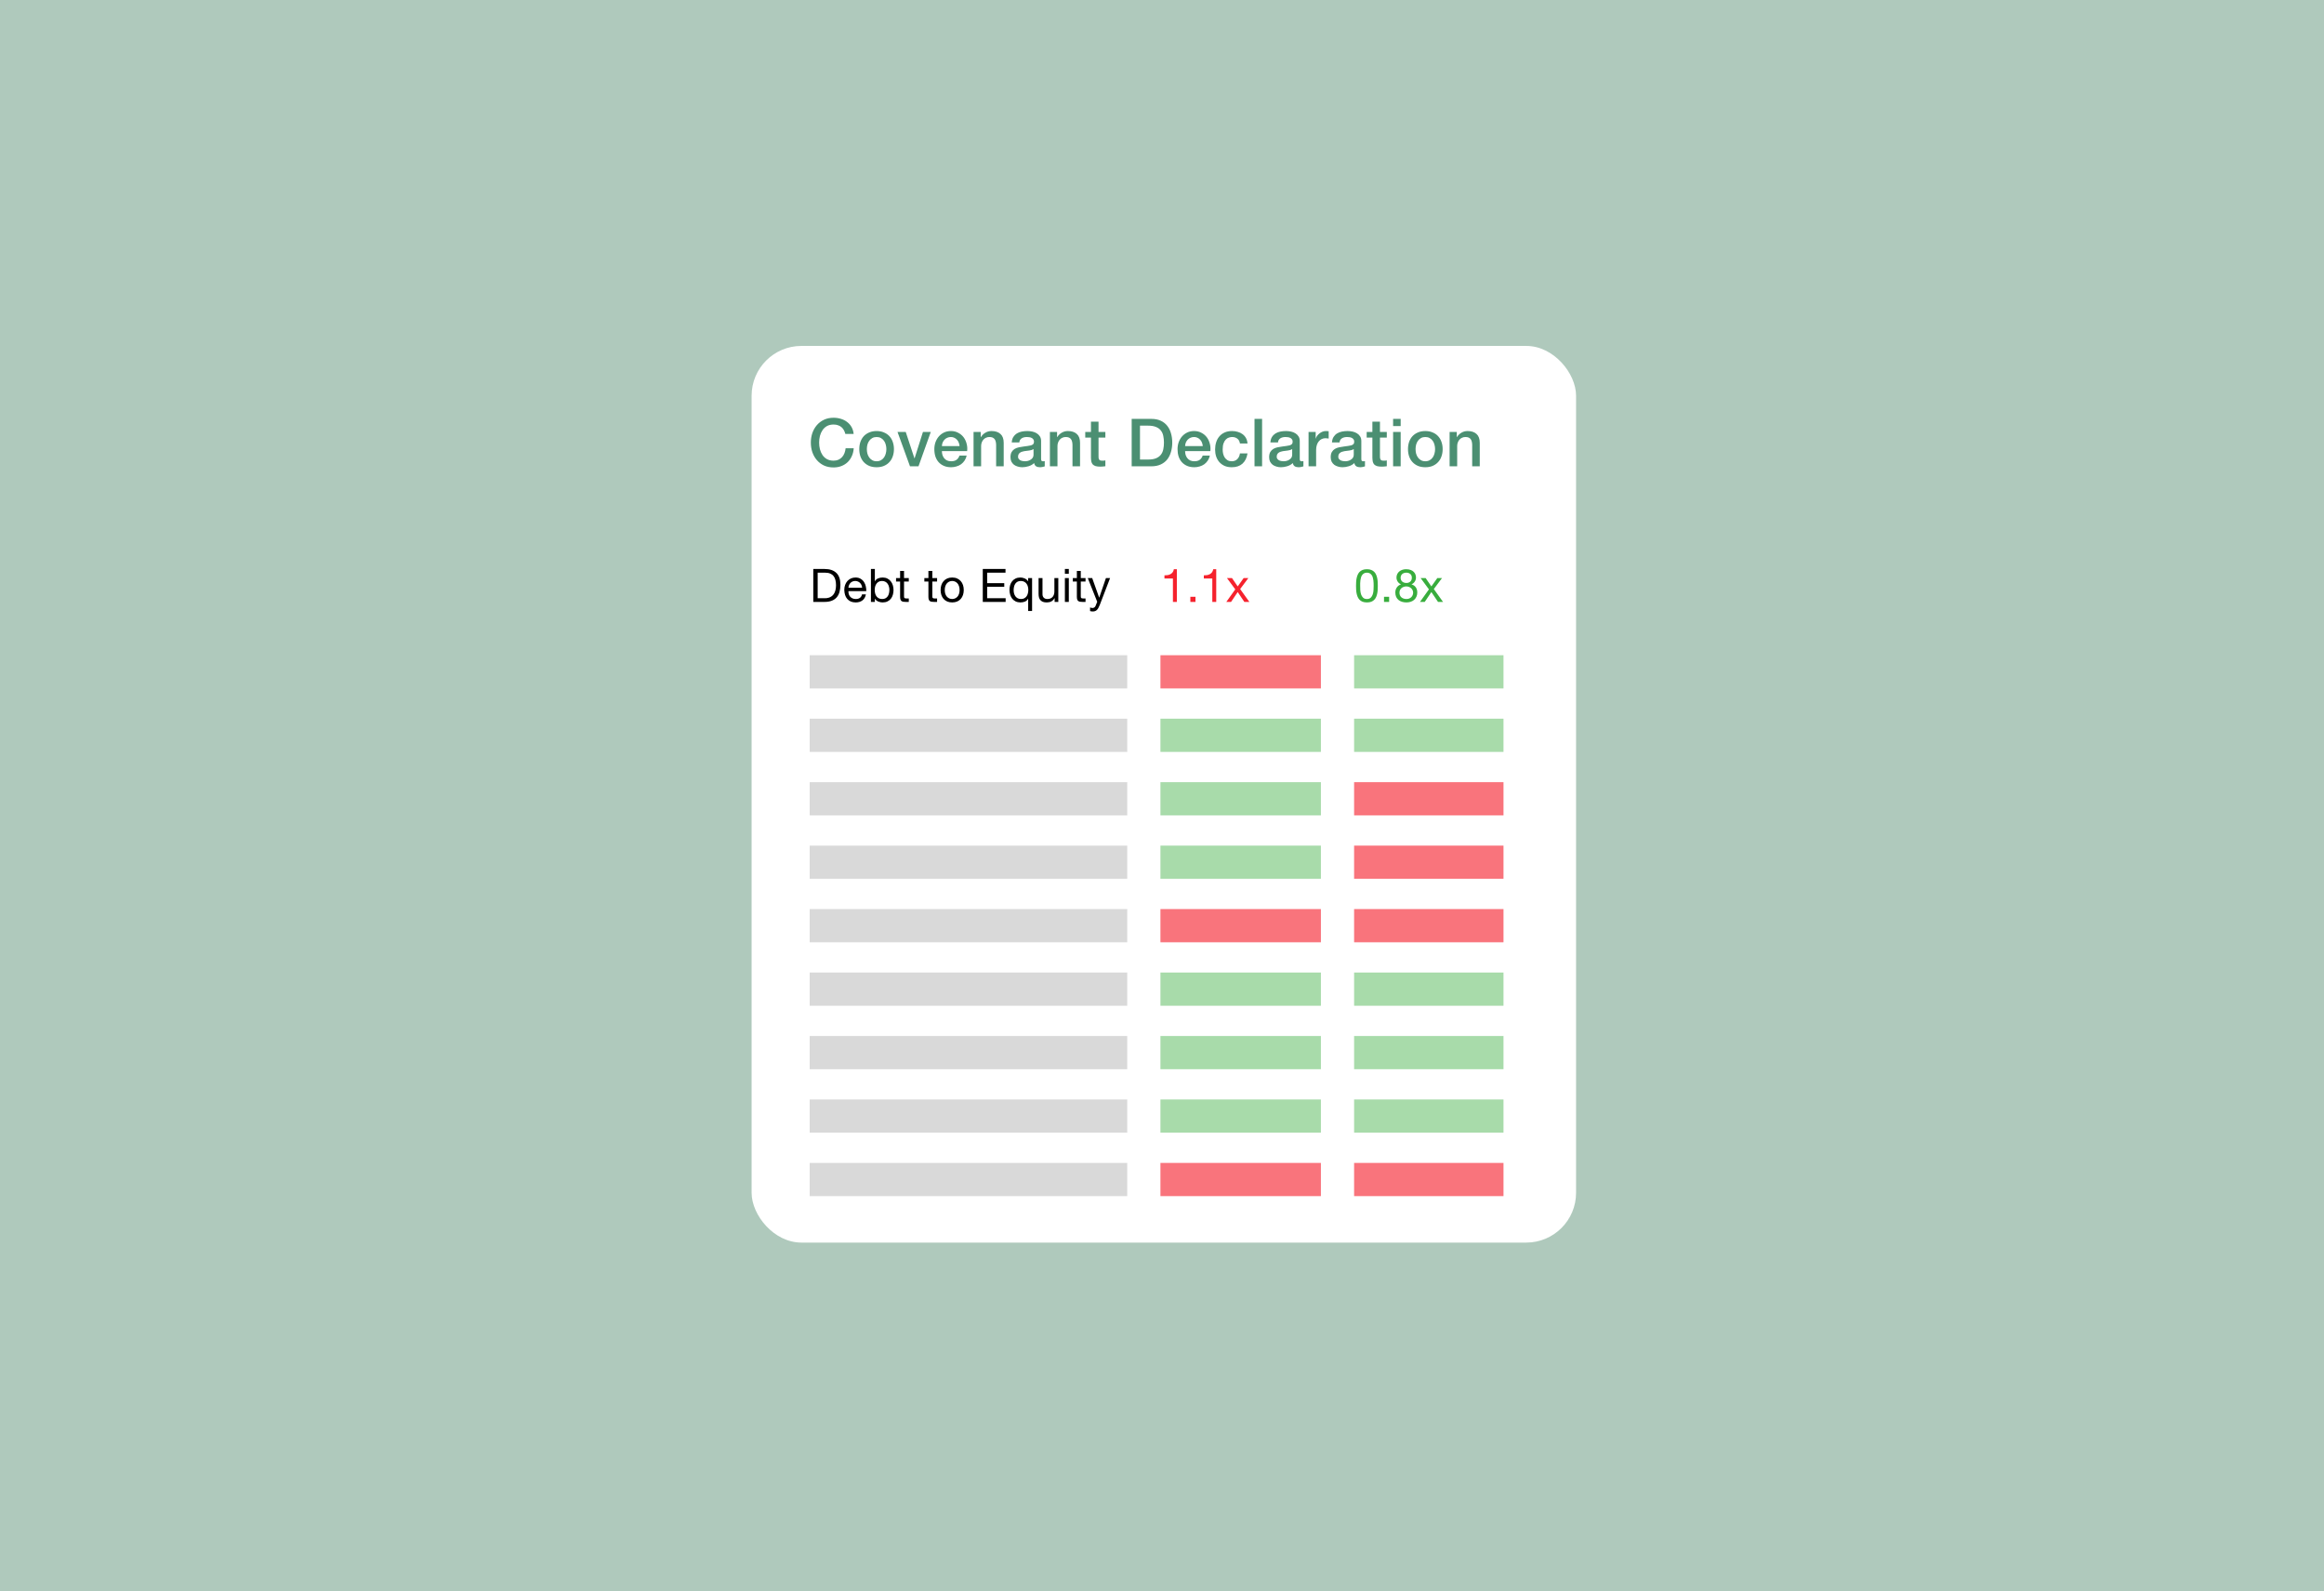 <svg width="504" height="345" viewBox="0 0 504 345" fill="none" xmlns="http://www.w3.org/2000/svg">
<g clip-path="url(#clip0_1_22188)">
<rect width="504" height="345" fill="#AFC9BC"/>
<g filter="url(#filter0_d_1_22188)">
<rect x="162.999" y="74.999" width="178.8" height="194.4" rx="10.8" fill="white"/>
<path d="M177.325 129.698H178.905C179.012 129.698 179.145 129.691 179.305 129.678C179.465 129.658 179.635 129.618 179.815 129.558C179.995 129.491 180.172 129.398 180.345 129.278C180.525 129.158 180.685 128.994 180.825 128.788C180.965 128.581 181.079 128.324 181.165 128.018C181.259 127.704 181.305 127.328 181.305 126.888C181.305 126.461 181.262 126.081 181.175 125.748C181.095 125.408 180.959 125.121 180.765 124.888C180.579 124.648 180.335 124.468 180.035 124.348C179.735 124.221 179.365 124.158 178.925 124.158H177.325V129.698ZM176.375 123.358H178.825C179.925 123.358 180.772 123.638 181.365 124.198C181.959 124.758 182.255 125.611 182.255 126.758C182.255 127.358 182.189 127.891 182.055 128.358C181.922 128.818 181.715 129.208 181.435 129.528C181.155 129.841 180.799 130.081 180.365 130.248C179.932 130.414 179.419 130.498 178.825 130.498H176.375V123.358ZM186.966 127.418C186.953 127.218 186.906 127.028 186.826 126.848C186.753 126.668 186.65 126.514 186.516 126.388C186.39 126.254 186.236 126.151 186.056 126.078C185.883 125.998 185.69 125.958 185.476 125.958C185.256 125.958 185.056 125.998 184.876 126.078C184.703 126.151 184.553 126.254 184.426 126.388C184.3 126.521 184.2 126.678 184.126 126.858C184.053 127.031 184.01 127.218 183.996 127.418H186.966ZM187.786 128.858C187.673 129.438 187.423 129.874 187.036 130.168C186.65 130.461 186.163 130.608 185.576 130.608C185.163 130.608 184.803 130.541 184.496 130.408C184.196 130.274 183.943 130.088 183.736 129.848C183.53 129.608 183.373 129.321 183.266 128.988C183.166 128.654 183.11 128.291 183.096 127.898C183.096 127.504 183.156 127.144 183.276 126.818C183.396 126.491 183.563 126.208 183.776 125.968C183.996 125.728 184.253 125.541 184.546 125.408C184.846 125.274 185.173 125.208 185.526 125.208C185.986 125.208 186.366 125.304 186.666 125.498C186.973 125.684 187.216 125.924 187.396 126.218C187.583 126.511 187.71 126.831 187.776 127.178C187.85 127.524 187.88 127.854 187.866 128.168H183.996C183.99 128.394 184.016 128.611 184.076 128.818C184.136 129.018 184.233 129.198 184.366 129.358C184.5 129.511 184.67 129.634 184.876 129.728C185.083 129.821 185.326 129.868 185.606 129.868C185.966 129.868 186.26 129.784 186.486 129.618C186.72 129.451 186.873 129.198 186.946 128.858H187.786ZM188.877 123.358H189.727V126.028H189.747C189.887 125.741 190.107 125.534 190.407 125.408C190.707 125.274 191.037 125.208 191.397 125.208C191.797 125.208 192.144 125.281 192.437 125.428C192.737 125.574 192.984 125.774 193.177 126.028C193.377 126.274 193.527 126.561 193.627 126.888C193.727 127.214 193.777 127.561 193.777 127.928C193.777 128.294 193.727 128.641 193.627 128.968C193.534 129.294 193.387 129.581 193.187 129.828C192.994 130.068 192.747 130.258 192.447 130.398C192.154 130.538 191.811 130.608 191.417 130.608C191.291 130.608 191.147 130.594 190.987 130.568C190.834 130.541 190.681 130.498 190.527 130.438C190.374 130.378 190.227 130.298 190.087 130.198C189.954 130.091 189.841 129.961 189.747 129.808H189.727V130.498H188.877V123.358ZM192.877 127.868C192.877 127.628 192.844 127.394 192.777 127.168C192.717 126.934 192.621 126.728 192.487 126.548C192.361 126.368 192.194 126.224 191.987 126.118C191.787 126.011 191.551 125.958 191.277 125.958C190.991 125.958 190.747 126.014 190.547 126.128C190.347 126.241 190.184 126.391 190.057 126.578C189.931 126.758 189.837 126.964 189.777 127.198C189.724 127.431 189.697 127.668 189.697 127.908C189.697 128.161 189.727 128.408 189.787 128.648C189.847 128.881 189.941 129.088 190.067 129.268C190.201 129.448 190.371 129.594 190.577 129.708C190.784 129.814 191.034 129.868 191.327 129.868C191.621 129.868 191.864 129.811 192.057 129.698C192.257 129.584 192.417 129.434 192.537 129.248C192.657 129.061 192.744 128.848 192.797 128.608C192.851 128.368 192.877 128.121 192.877 127.868ZM196.055 125.328H197.085V126.078H196.055V129.288C196.055 129.388 196.062 129.468 196.075 129.528C196.095 129.588 196.128 129.634 196.175 129.668C196.222 129.701 196.285 129.724 196.365 129.738C196.452 129.744 196.562 129.748 196.695 129.748H197.085V130.498H196.435C196.215 130.498 196.025 130.484 195.865 130.458C195.712 130.424 195.585 130.368 195.485 130.288C195.392 130.208 195.322 130.094 195.275 129.948C195.228 129.801 195.205 129.608 195.205 129.368V126.078H194.325V125.328H195.205V123.778H196.055V125.328ZM202.193 125.328H203.223V126.078H202.193V129.288C202.193 129.388 202.199 129.468 202.213 129.528C202.233 129.588 202.266 129.634 202.313 129.668C202.359 129.701 202.423 129.724 202.503 129.738C202.589 129.744 202.699 129.748 202.833 129.748H203.223V130.498H202.573C202.353 130.498 202.163 130.484 202.003 130.458C201.849 130.424 201.723 130.368 201.623 130.288C201.529 130.208 201.459 130.094 201.413 129.948C201.366 129.801 201.343 129.608 201.343 129.368V126.078H200.463V125.328H201.343V123.778H202.193V125.328ZM204.887 127.918C204.887 128.231 204.927 128.511 205.007 128.758C205.094 128.998 205.21 129.201 205.357 129.368C205.504 129.528 205.674 129.651 205.867 129.738C206.067 129.824 206.277 129.868 206.497 129.868C206.717 129.868 206.924 129.824 207.117 129.738C207.317 129.651 207.49 129.528 207.637 129.368C207.784 129.201 207.897 128.998 207.977 128.758C208.064 128.511 208.107 128.231 208.107 127.918C208.107 127.604 208.064 127.328 207.977 127.088C207.897 126.841 207.784 126.634 207.637 126.468C207.49 126.301 207.317 126.174 207.117 126.088C206.924 126.001 206.717 125.958 206.497 125.958C206.277 125.958 206.067 126.001 205.867 126.088C205.674 126.174 205.504 126.301 205.357 126.468C205.21 126.634 205.094 126.841 205.007 127.088C204.927 127.328 204.887 127.604 204.887 127.918ZM203.987 127.918C203.987 127.538 204.04 127.184 204.147 126.858C204.254 126.524 204.414 126.238 204.627 125.998C204.84 125.751 205.104 125.558 205.417 125.418C205.73 125.278 206.09 125.208 206.497 125.208C206.91 125.208 207.27 125.278 207.577 125.418C207.89 125.558 208.154 125.751 208.367 125.998C208.58 126.238 208.74 126.524 208.847 126.858C208.954 127.184 209.007 127.538 209.007 127.918C209.007 128.298 208.954 128.651 208.847 128.978C208.74 129.304 208.58 129.591 208.367 129.838C208.154 130.078 207.89 130.268 207.577 130.408C207.27 130.541 206.91 130.608 206.497 130.608C206.09 130.608 205.73 130.541 205.417 130.408C205.104 130.268 204.84 130.078 204.627 129.838C204.414 129.591 204.254 129.304 204.147 128.978C204.04 128.651 203.987 128.298 203.987 127.918ZM213.132 123.358H218.062V124.158H214.082V126.428H217.792V127.228H214.082V129.698H218.092V130.498H213.132V123.358ZM219.826 127.958C219.826 128.198 219.856 128.434 219.916 128.668C219.982 128.894 220.079 129.098 220.206 129.278C220.339 129.458 220.506 129.601 220.706 129.708C220.912 129.814 221.152 129.868 221.426 129.868C221.712 129.868 221.956 129.811 222.156 129.698C222.356 129.584 222.519 129.438 222.646 129.258C222.772 129.071 222.862 128.861 222.916 128.628C222.976 128.394 223.006 128.158 223.006 127.918C223.006 127.664 222.976 127.421 222.916 127.188C222.856 126.948 222.759 126.738 222.626 126.558C222.499 126.378 222.332 126.234 222.126 126.128C221.919 126.014 221.669 125.958 221.376 125.958C221.089 125.958 220.846 126.014 220.646 126.128C220.446 126.241 220.286 126.391 220.166 126.578C220.046 126.764 219.959 126.978 219.906 127.218C219.852 127.458 219.826 127.704 219.826 127.958ZM223.826 132.468H222.976V129.798H222.956C222.816 130.084 222.596 130.291 222.296 130.418C221.996 130.544 221.666 130.608 221.306 130.608C220.906 130.608 220.556 130.534 220.256 130.388C219.962 130.241 219.716 130.044 219.516 129.798C219.322 129.551 219.176 129.264 219.076 128.938C218.976 128.611 218.926 128.264 218.926 127.898C218.926 127.531 218.972 127.184 219.066 126.858C219.166 126.531 219.312 126.248 219.506 126.008C219.706 125.761 219.952 125.568 220.246 125.428C220.546 125.281 220.892 125.208 221.286 125.208C221.419 125.208 221.562 125.221 221.716 125.248C221.869 125.274 222.022 125.321 222.176 125.388C222.329 125.448 222.472 125.531 222.606 125.638C222.746 125.738 222.862 125.864 222.956 126.018H222.976V125.328H223.826V132.468ZM229.513 130.498H228.713V129.678H228.693C228.513 129.998 228.283 130.234 228.003 130.388C227.723 130.534 227.393 130.608 227.013 130.608C226.673 130.608 226.39 130.564 226.163 130.478C225.937 130.384 225.753 130.254 225.613 130.088C225.473 129.921 225.373 129.724 225.313 129.498C225.26 129.264 225.233 129.008 225.233 128.728V125.328H226.083V128.828C226.083 129.148 226.177 129.401 226.363 129.588C226.55 129.774 226.807 129.868 227.133 129.868C227.393 129.868 227.617 129.828 227.803 129.748C227.997 129.668 228.157 129.554 228.283 129.408C228.41 129.261 228.503 129.091 228.563 128.898C228.63 128.698 228.663 128.481 228.663 128.248V125.328H229.513V130.498ZM231.79 124.398H230.94V123.358H231.79V124.398ZM230.94 125.328H231.79V130.498H230.94V125.328ZM234.387 125.328H235.417V126.078H234.387V129.288C234.387 129.388 234.393 129.468 234.407 129.528C234.427 129.588 234.46 129.634 234.507 129.668C234.553 129.701 234.617 129.724 234.697 129.738C234.783 129.744 234.893 129.748 235.027 129.748H235.417V130.498H234.767C234.547 130.498 234.357 130.484 234.197 130.458C234.043 130.424 233.917 130.368 233.817 130.288C233.723 130.208 233.653 130.094 233.607 129.948C233.56 129.801 233.537 129.608 233.537 129.368V126.078H232.657V125.328H233.537V123.778H234.387V125.328ZM238.491 131.188C238.391 131.441 238.291 131.654 238.191 131.828C238.098 132.001 237.991 132.141 237.871 132.248C237.758 132.361 237.628 132.441 237.481 132.488C237.341 132.541 237.178 132.568 236.991 132.568C236.891 132.568 236.791 132.561 236.691 132.548C236.591 132.534 236.494 132.511 236.401 132.478V131.698C236.474 131.731 236.558 131.758 236.651 131.778C236.751 131.804 236.834 131.818 236.901 131.818C237.074 131.818 237.218 131.774 237.331 131.688C237.451 131.608 237.541 131.491 237.601 131.338L237.951 130.468L235.901 125.328H236.861L238.371 129.558H238.391L239.841 125.328H240.741L238.491 131.188Z" fill="black"/>
<rect x="175.595" y="142.056" width="68.866" height="7.2" fill="#D9D9D9"/>
<rect x="175.595" y="155.815" width="68.866" height="7.2" fill="#D9D9D9"/>
<rect x="175.595" y="169.574" width="68.866" height="7.2" fill="#D9D9D9"/>
<rect x="175.595" y="183.332" width="68.866" height="7.2" fill="#D9D9D9"/>
<rect x="175.595" y="197.091" width="68.866" height="7.2" fill="#D9D9D9"/>
<rect x="175.595" y="210.85" width="68.866" height="7.2" fill="#D9D9D9"/>
<rect x="175.595" y="224.608" width="68.866" height="7.2" fill="#D9D9D9"/>
<rect x="175.595" y="238.367" width="68.866" height="7.2" fill="#D9D9D9"/>
<rect x="175.595" y="252.126" width="68.866" height="7.2" fill="#D9D9D9"/>
<path d="M255.221 130.498H254.371V125.418H252.531V124.738C252.771 124.738 253.004 124.721 253.231 124.688C253.458 124.648 253.661 124.578 253.841 124.478C254.028 124.378 254.184 124.241 254.311 124.068C254.438 123.894 254.524 123.674 254.571 123.408H255.221V130.498ZM258.148 129.388H259.258V130.498H258.148V129.388ZM263.761 130.498H262.911V125.418H261.071V124.738C261.311 124.738 261.544 124.721 261.771 124.688C261.998 124.648 262.201 124.578 262.381 124.478C262.568 124.378 262.724 124.241 262.851 124.068C262.978 123.894 263.064 123.674 263.111 123.408H263.761V130.498ZM267.888 127.778L266.088 125.328H267.178L268.418 127.138L269.708 125.328H270.728L268.948 127.708L270.948 130.498H269.858L268.418 128.358L266.978 130.498H265.948L267.888 127.778Z" fill="#F5222D"/>
<rect x="251.661" y="142.056" width="34.8" height="7.2" fill="#F9747C"/>
<rect x="251.661" y="155.815" width="34.8" height="7.2" fill="#A8DBAA"/>
<rect x="251.661" y="169.574" width="34.8" height="7.2" fill="#A8DBAA"/>
<rect x="251.661" y="183.332" width="34.8" height="7.2" fill="#A8DBAA"/>
<rect x="251.661" y="197.091" width="34.8" height="7.2" fill="#F9747C"/>
<rect x="251.661" y="210.85" width="34.8" height="7.2" fill="#A8DBAA"/>
<rect x="251.661" y="224.608" width="34.8" height="7.2" fill="#A8DBAA"/>
<rect x="251.661" y="238.367" width="34.8" height="7.2" fill="#A8DBAA"/>
<rect x="251.661" y="252.126" width="34.8" height="7.2" fill="#F9747C"/>
<path d="M294.981 127.008C294.981 127.274 294.988 127.574 295.001 127.908C295.021 128.234 295.074 128.544 295.161 128.838C295.254 129.124 295.401 129.368 295.601 129.568C295.801 129.768 296.081 129.868 296.441 129.868C296.801 129.868 297.081 129.768 297.281 129.568C297.481 129.368 297.624 129.124 297.711 128.838C297.804 128.544 297.858 128.234 297.871 127.908C297.891 127.574 297.901 127.274 297.901 127.008C297.901 126.834 297.898 126.644 297.891 126.438C297.891 126.224 297.874 126.014 297.841 125.808C297.814 125.594 297.771 125.388 297.711 125.188C297.658 124.988 297.574 124.814 297.461 124.668C297.354 124.514 297.218 124.391 297.051 124.298C296.884 124.204 296.681 124.158 296.441 124.158C296.201 124.158 295.998 124.204 295.831 124.298C295.664 124.391 295.524 124.514 295.411 124.668C295.304 124.814 295.221 124.988 295.161 125.188C295.108 125.388 295.064 125.594 295.031 125.808C295.004 126.014 294.988 126.224 294.981 126.438C294.981 126.644 294.981 126.834 294.981 127.008ZM294.081 127.018C294.081 126.758 294.088 126.488 294.101 126.208C294.114 125.928 294.148 125.654 294.201 125.388C294.254 125.121 294.331 124.868 294.431 124.628C294.531 124.388 294.668 124.178 294.841 123.998C295.014 123.818 295.231 123.674 295.491 123.568C295.758 123.461 296.074 123.408 296.441 123.408C296.808 123.408 297.121 123.461 297.381 123.568C297.648 123.674 297.868 123.818 298.041 123.998C298.214 124.178 298.351 124.388 298.451 124.628C298.551 124.868 298.628 125.121 298.681 125.388C298.734 125.654 298.768 125.928 298.781 126.208C298.794 126.488 298.801 126.758 298.801 127.018C298.801 127.278 298.794 127.548 298.781 127.828C298.768 128.108 298.734 128.381 298.681 128.648C298.628 128.914 298.551 129.168 298.451 129.408C298.351 129.641 298.214 129.848 298.041 130.028C297.868 130.208 297.651 130.351 297.391 130.458C297.131 130.558 296.814 130.608 296.441 130.608C296.074 130.608 295.758 130.558 295.491 130.458C295.231 130.351 295.014 130.208 294.841 130.028C294.668 129.848 294.531 129.641 294.431 129.408C294.331 129.168 294.254 128.914 294.201 128.648C294.148 128.381 294.114 128.108 294.101 127.828C294.088 127.548 294.081 127.278 294.081 127.018ZM300.148 129.388H301.258V130.498H300.148V129.388ZM303.751 125.248C303.751 125.441 303.784 125.611 303.851 125.758C303.918 125.898 304.008 126.014 304.121 126.108C304.234 126.201 304.368 126.271 304.521 126.318C304.674 126.364 304.838 126.388 305.011 126.388C305.351 126.388 305.631 126.288 305.851 126.088C306.071 125.888 306.181 125.608 306.181 125.248C306.181 124.888 306.068 124.618 305.841 124.438C305.621 124.251 305.338 124.158 304.991 124.158C304.824 124.158 304.664 124.181 304.511 124.228C304.358 124.274 304.224 124.344 304.111 124.438C304.004 124.531 303.918 124.644 303.851 124.778C303.784 124.911 303.751 125.068 303.751 125.248ZM302.851 125.218C302.851 124.924 302.908 124.668 303.021 124.448C303.134 124.221 303.288 124.031 303.481 123.878C303.674 123.724 303.894 123.608 304.141 123.528C304.394 123.448 304.658 123.408 304.931 123.408C305.318 123.408 305.648 123.461 305.921 123.568C306.194 123.668 306.414 123.804 306.581 123.978C306.754 124.144 306.881 124.338 306.961 124.558C307.041 124.771 307.081 124.991 307.081 125.218C307.081 125.538 306.991 125.831 306.811 126.098C306.638 126.358 306.401 126.554 306.101 126.688C306.528 126.821 306.844 127.041 307.051 127.348C307.258 127.648 307.361 128.018 307.361 128.458C307.361 128.804 307.298 129.111 307.171 129.378C307.051 129.644 306.884 129.871 306.671 130.058C306.464 130.238 306.218 130.374 305.931 130.468C305.644 130.561 305.338 130.608 305.011 130.608C304.671 130.608 304.354 130.564 304.061 130.478C303.768 130.391 303.511 130.258 303.291 130.078C303.078 129.898 302.908 129.674 302.781 129.408C302.661 129.134 302.601 128.818 302.601 128.458C302.601 128.038 302.708 127.674 302.921 127.368C303.134 127.054 303.441 126.828 303.841 126.688C303.541 126.568 303.301 126.374 303.121 126.108C302.941 125.834 302.851 125.538 302.851 125.218ZM303.501 128.498C303.501 128.924 303.641 129.261 303.921 129.508C304.208 129.748 304.571 129.868 305.011 129.868C305.224 129.868 305.418 129.834 305.591 129.768C305.771 129.694 305.924 129.598 306.051 129.478C306.184 129.351 306.284 129.204 306.351 129.038C306.424 128.871 306.461 128.688 306.461 128.488C306.461 128.294 306.421 128.118 306.341 127.958C306.268 127.791 306.164 127.648 306.031 127.528C305.898 127.408 305.741 127.314 305.561 127.248C305.388 127.174 305.201 127.138 305.001 127.138C304.794 127.138 304.598 127.171 304.411 127.238C304.231 127.298 304.071 127.388 303.931 127.508C303.798 127.628 303.691 127.771 303.611 127.938C303.538 128.104 303.501 128.291 303.501 128.498ZM309.888 127.778L308.088 125.328H309.178L310.418 127.138L311.708 125.328H312.728L310.948 127.708L312.948 130.498H311.858L310.418 128.358L308.978 130.498H307.948L309.888 127.778Z" fill="#38AD3D"/>
<rect x="293.661" y="142.056" width="32.4" height="7.2" fill="#A8DBAA"/>
<rect x="293.661" y="155.815" width="32.4" height="7.2" fill="#A8DBAA"/>
<rect x="293.661" y="169.574" width="32.4" height="7.2" fill="#F9747C"/>
<rect x="293.661" y="183.332" width="32.4" height="7.2" fill="#F9747C"/>
<rect x="293.661" y="197.091" width="32.4" height="7.2" fill="#F9747C"/>
<rect x="293.661" y="210.85" width="32.4" height="7.2" fill="#A8DBAA"/>
<rect x="293.661" y="224.608" width="32.4" height="7.2" fill="#A8DBAA"/>
<rect x="293.661" y="238.367" width="32.4" height="7.2" fill="#A8DBAA"/>
<rect x="293.661" y="252.126" width="32.4" height="7.2" fill="#F9747C"/>
<path d="M183.331 94.085C183.254 93.787 183.148 93.514 183.014 93.264C182.879 93.014 182.707 92.799 182.495 92.616C182.284 92.434 182.035 92.294 181.747 92.198C181.468 92.093 181.142 92.04 180.767 92.04C180.22 92.04 179.745 92.15 179.342 92.371C178.948 92.592 178.627 92.89 178.377 93.264C178.127 93.629 177.94 94.046 177.815 94.517C177.7 94.987 177.643 95.467 177.643 95.957C177.643 96.447 177.7 96.927 177.815 97.397C177.94 97.867 178.127 98.29 178.377 98.664C178.627 99.029 178.948 99.322 179.342 99.543C179.745 99.763 180.22 99.874 180.767 99.874C181.171 99.874 181.526 99.806 181.833 99.672C182.14 99.528 182.404 99.336 182.625 99.096C182.846 98.847 183.019 98.558 183.143 98.232C183.268 97.906 183.35 97.555 183.388 97.181H185.145C185.107 97.795 184.972 98.357 184.742 98.866C184.521 99.374 184.219 99.816 183.835 100.19C183.451 100.555 182.999 100.838 182.481 101.04C181.963 101.242 181.391 101.342 180.767 101.342C179.999 101.342 179.308 101.203 178.694 100.925C178.089 100.637 177.575 100.248 177.153 99.758C176.731 99.269 176.404 98.698 176.174 98.045C175.953 97.392 175.843 96.696 175.843 95.957C175.843 95.227 175.953 94.536 176.174 93.883C176.404 93.231 176.731 92.659 177.153 92.17C177.575 91.68 178.089 91.291 178.694 91.003C179.308 90.715 179.999 90.571 180.767 90.571C181.343 90.571 181.886 90.653 182.395 90.816C182.903 90.97 183.35 91.2 183.734 91.507C184.127 91.805 184.444 92.17 184.684 92.602C184.924 93.034 185.073 93.528 185.131 94.085H183.331ZM190.108 101.299C189.513 101.299 188.98 101.203 188.51 101.011C188.049 100.81 187.656 100.536 187.329 100.19C187.012 99.845 186.768 99.432 186.595 98.952C186.432 98.472 186.35 97.944 186.35 97.368C186.35 96.802 186.432 96.278 186.595 95.799C186.768 95.319 187.012 94.906 187.329 94.56C187.656 94.215 188.049 93.946 188.51 93.754C188.98 93.552 189.513 93.451 190.108 93.451C190.704 93.451 191.232 93.552 191.692 93.754C192.163 93.946 192.556 94.215 192.873 94.56C193.2 94.906 193.444 95.319 193.608 95.799C193.78 96.278 193.867 96.802 193.867 97.368C193.867 97.944 193.78 98.472 193.608 98.952C193.444 99.432 193.2 99.845 192.873 100.19C192.556 100.536 192.163 100.81 191.692 101.011C191.232 101.203 190.704 101.299 190.108 101.299ZM190.108 100.003C190.473 100.003 190.79 99.927 191.059 99.773C191.328 99.619 191.548 99.418 191.721 99.168C191.894 98.918 192.019 98.64 192.096 98.333C192.182 98.016 192.225 97.695 192.225 97.368C192.225 97.051 192.182 96.734 192.096 96.418C192.019 96.101 191.894 95.823 191.721 95.582C191.548 95.333 191.328 95.131 191.059 94.978C190.79 94.824 190.473 94.747 190.108 94.747C189.744 94.747 189.427 94.824 189.158 94.978C188.889 95.131 188.668 95.333 188.496 95.582C188.323 95.823 188.193 96.101 188.107 96.418C188.03 96.734 187.992 97.051 187.992 97.368C187.992 97.695 188.03 98.016 188.107 98.333C188.193 98.64 188.323 98.918 188.496 99.168C188.668 99.418 188.889 99.619 189.158 99.773C189.427 99.927 189.744 100.003 190.108 100.003ZM194.641 93.653H196.427L198.313 99.37H198.342L200.156 93.653H201.856L199.192 101.098H197.348L194.641 93.653ZM208.099 96.72C208.08 96.461 208.022 96.211 207.926 95.971C207.84 95.731 207.715 95.525 207.552 95.352C207.398 95.17 207.206 95.026 206.976 94.92C206.755 94.805 206.505 94.747 206.227 94.747C205.939 94.747 205.675 94.8 205.435 94.906C205.204 95.002 205.003 95.141 204.83 95.323C204.667 95.496 204.532 95.703 204.427 95.942C204.331 96.183 204.278 96.442 204.268 96.72H208.099ZM204.268 97.8C204.268 98.088 204.307 98.367 204.384 98.635C204.47 98.904 204.595 99.139 204.758 99.341C204.921 99.543 205.128 99.706 205.377 99.831C205.627 99.946 205.924 100.003 206.27 100.003C206.75 100.003 207.134 99.903 207.422 99.701C207.72 99.49 207.94 99.178 208.084 98.765H209.64C209.553 99.168 209.404 99.528 209.193 99.845C208.982 100.162 208.728 100.43 208.43 100.651C208.132 100.862 207.796 101.021 207.422 101.126C207.057 101.242 206.673 101.299 206.27 101.299C205.684 101.299 205.166 101.203 204.715 101.011C204.264 100.819 203.88 100.55 203.563 100.205C203.256 99.859 203.02 99.447 202.857 98.966C202.704 98.487 202.627 97.959 202.627 97.382C202.627 96.855 202.708 96.355 202.872 95.885C203.044 95.405 203.284 94.987 203.592 94.632C203.908 94.267 204.288 93.979 204.729 93.768C205.171 93.557 205.67 93.451 206.227 93.451C206.812 93.451 207.336 93.576 207.796 93.826C208.267 94.066 208.656 94.387 208.963 94.79C209.27 95.194 209.491 95.659 209.625 96.187C209.769 96.706 209.808 97.243 209.74 97.8H204.268ZM211.132 93.653H212.687V94.747L212.716 94.776C212.966 94.363 213.292 94.042 213.695 93.811C214.099 93.571 214.545 93.451 215.035 93.451C215.851 93.451 216.494 93.662 216.964 94.085C217.435 94.507 217.67 95.141 217.67 95.986V101.098H216.028V96.418C216.009 95.832 215.884 95.41 215.654 95.15C215.423 94.882 215.063 94.747 214.574 94.747C214.295 94.747 214.046 94.8 213.825 94.906C213.604 95.002 213.417 95.141 213.263 95.323C213.11 95.496 212.99 95.703 212.903 95.942C212.817 96.183 212.774 96.437 212.774 96.706V101.098H211.132V93.653ZM225.78 99.442C225.78 99.643 225.804 99.787 225.852 99.874C225.91 99.96 226.015 100.003 226.169 100.003C226.217 100.003 226.275 100.003 226.342 100.003C226.409 100.003 226.486 99.994 226.572 99.975V101.112C226.515 101.131 226.438 101.15 226.342 101.17C226.255 101.198 226.164 101.222 226.068 101.242C225.972 101.261 225.876 101.275 225.78 101.285C225.684 101.294 225.603 101.299 225.535 101.299C225.199 101.299 224.921 101.232 224.7 101.098C224.479 100.963 224.335 100.728 224.268 100.392C223.942 100.709 223.539 100.939 223.059 101.083C222.588 101.227 222.132 101.299 221.691 101.299C221.355 101.299 221.033 101.251 220.726 101.155C220.419 101.069 220.145 100.939 219.905 100.766C219.675 100.584 219.487 100.358 219.343 100.09C219.209 99.811 219.142 99.49 219.142 99.125C219.142 98.664 219.223 98.29 219.387 98.002C219.559 97.714 219.78 97.488 220.049 97.325C220.327 97.162 220.635 97.046 220.971 96.979C221.316 96.903 221.662 96.845 222.007 96.806C222.305 96.749 222.588 96.71 222.857 96.691C223.126 96.662 223.361 96.619 223.563 96.562C223.774 96.504 223.937 96.418 224.052 96.302C224.177 96.178 224.239 95.995 224.239 95.755C224.239 95.544 224.187 95.371 224.081 95.237C223.985 95.103 223.86 95.002 223.707 94.934C223.563 94.858 223.399 94.81 223.217 94.79C223.035 94.762 222.862 94.747 222.699 94.747C222.238 94.747 221.859 94.843 221.561 95.035C221.263 95.227 221.095 95.525 221.057 95.928H219.415C219.444 95.448 219.559 95.05 219.761 94.733C219.963 94.416 220.217 94.162 220.524 93.97C220.841 93.778 221.196 93.643 221.59 93.567C221.983 93.49 222.387 93.451 222.799 93.451C223.164 93.451 223.524 93.49 223.879 93.567C224.235 93.643 224.551 93.768 224.83 93.941C225.118 94.114 225.348 94.339 225.521 94.618C225.694 94.886 225.78 95.218 225.78 95.611V99.442ZM224.139 97.368C223.889 97.531 223.582 97.632 223.217 97.671C222.852 97.699 222.487 97.747 222.123 97.814C221.95 97.843 221.782 97.886 221.619 97.944C221.455 97.992 221.311 98.064 221.187 98.16C221.062 98.246 220.961 98.367 220.884 98.52C220.817 98.664 220.783 98.842 220.783 99.053C220.783 99.235 220.836 99.389 220.942 99.514C221.047 99.638 221.172 99.739 221.316 99.816C221.47 99.883 221.633 99.931 221.806 99.96C221.988 99.989 222.151 100.003 222.295 100.003C222.478 100.003 222.675 99.979 222.886 99.931C223.097 99.883 223.294 99.802 223.476 99.686C223.668 99.571 223.827 99.427 223.951 99.254C224.076 99.072 224.139 98.851 224.139 98.592V97.368ZM227.691 93.653H229.246V94.747L229.275 94.776C229.524 94.363 229.851 94.042 230.254 93.811C230.657 93.571 231.103 93.451 231.593 93.451C232.409 93.451 233.052 93.662 233.523 94.085C233.993 94.507 234.228 95.141 234.228 95.986V101.098H232.587V96.418C232.567 95.832 232.443 95.41 232.212 95.15C231.982 94.882 231.622 94.747 231.132 94.747C230.854 94.747 230.604 94.8 230.383 94.906C230.163 95.002 229.975 95.141 229.822 95.323C229.668 95.496 229.548 95.703 229.462 95.942C229.375 96.183 229.332 96.437 229.332 96.706V101.098H227.691V93.653ZM235.355 93.653H236.593V91.421H238.235V93.653H239.718V94.877H238.235V98.851C238.235 99.024 238.239 99.173 238.249 99.298C238.268 99.422 238.302 99.528 238.35 99.615C238.407 99.701 238.489 99.768 238.595 99.816C238.7 99.855 238.844 99.874 239.027 99.874C239.142 99.874 239.257 99.874 239.372 99.874C239.487 99.864 239.603 99.845 239.718 99.816V101.083C239.535 101.102 239.358 101.122 239.185 101.141C239.012 101.16 238.835 101.17 238.652 101.17C238.22 101.17 237.87 101.131 237.601 101.054C237.342 100.968 237.135 100.848 236.982 100.694C236.838 100.531 236.737 100.33 236.679 100.09C236.631 99.85 236.603 99.576 236.593 99.269V94.877H235.355V93.653ZM245.425 90.816H249.687C250.474 90.816 251.156 90.951 251.732 91.219C252.308 91.488 252.778 91.858 253.143 92.328C253.508 92.789 253.777 93.331 253.95 93.955C254.132 94.579 254.223 95.246 254.223 95.957C254.223 96.667 254.132 97.335 253.95 97.959C253.777 98.582 253.508 99.13 253.143 99.6C252.778 100.061 252.308 100.426 251.732 100.694C251.156 100.963 250.474 101.098 249.687 101.098H245.425V90.816ZM247.225 99.629H248.996C249.697 99.629 250.268 99.538 250.71 99.355C251.161 99.163 251.511 98.904 251.761 98.578C252.02 98.242 252.193 97.853 252.279 97.411C252.375 96.96 252.423 96.475 252.423 95.957C252.423 95.439 252.375 94.959 252.279 94.517C252.193 94.066 252.02 93.677 251.761 93.35C251.511 93.014 251.161 92.755 250.71 92.573C250.268 92.381 249.697 92.285 248.996 92.285H247.225V99.629ZM260.843 96.72C260.823 96.461 260.766 96.211 260.67 95.971C260.583 95.731 260.459 95.525 260.295 95.352C260.142 95.17 259.95 95.026 259.719 94.92C259.499 94.805 259.249 94.747 258.971 94.747C258.683 94.747 258.419 94.8 258.179 94.906C257.948 95.002 257.747 95.141 257.574 95.323C257.411 95.496 257.276 95.703 257.171 95.942C257.075 96.183 257.022 96.442 257.012 96.72H260.843ZM257.012 97.8C257.012 98.088 257.051 98.367 257.127 98.635C257.214 98.904 257.339 99.139 257.502 99.341C257.665 99.543 257.871 99.706 258.121 99.831C258.371 99.946 258.668 100.003 259.014 100.003C259.494 100.003 259.878 99.903 260.166 99.701C260.463 99.49 260.684 99.178 260.828 98.765H262.383C262.297 99.168 262.148 99.528 261.937 99.845C261.726 100.162 261.471 100.43 261.174 100.651C260.876 100.862 260.54 101.021 260.166 101.126C259.801 101.242 259.417 101.299 259.014 101.299C258.428 101.299 257.91 101.203 257.459 101.011C257.007 100.819 256.623 100.55 256.307 100.205C255.999 99.859 255.764 99.447 255.601 98.966C255.447 98.487 255.371 97.959 255.371 97.382C255.371 96.855 255.452 96.355 255.615 95.885C255.788 95.405 256.028 94.987 256.335 94.632C256.652 94.267 257.031 93.979 257.473 93.768C257.915 93.557 258.414 93.451 258.971 93.451C259.556 93.451 260.079 93.576 260.54 93.826C261.011 94.066 261.399 94.387 261.707 94.79C262.014 95.194 262.235 95.659 262.369 96.187C262.513 96.706 262.551 97.243 262.484 97.8H257.012ZM268.902 96.144C268.835 95.683 268.647 95.338 268.34 95.107C268.043 94.867 267.663 94.747 267.203 94.747C266.991 94.747 266.766 94.786 266.526 94.862C266.286 94.93 266.065 95.064 265.863 95.266C265.662 95.458 265.494 95.731 265.359 96.087C265.225 96.432 265.158 96.888 265.158 97.454C265.158 97.762 265.191 98.069 265.259 98.376C265.335 98.683 265.451 98.957 265.604 99.197C265.767 99.437 265.974 99.634 266.223 99.787C266.473 99.931 266.775 100.003 267.131 100.003C267.611 100.003 268.004 99.855 268.311 99.557C268.628 99.259 268.825 98.842 268.902 98.304H270.543C270.39 99.274 270.02 100.018 269.435 100.536C268.859 101.045 268.091 101.299 267.131 101.299C266.545 101.299 266.027 101.203 265.575 101.011C265.134 100.81 264.759 100.541 264.452 100.205C264.145 99.859 263.91 99.451 263.747 98.981C263.593 98.51 263.516 98.002 263.516 97.454C263.516 96.898 263.593 96.374 263.747 95.885C263.9 95.395 264.131 94.973 264.438 94.618C264.745 94.253 265.124 93.97 265.575 93.768C266.036 93.557 266.574 93.451 267.188 93.451C267.62 93.451 268.028 93.509 268.412 93.624C268.806 93.73 269.151 93.893 269.449 94.114C269.756 94.335 270.006 94.613 270.198 94.949C270.39 95.285 270.505 95.683 270.543 96.144H268.902ZM272.065 90.816H273.707V101.098H272.065V90.816ZM281.874 99.442C281.874 99.643 281.898 99.787 281.946 99.874C282.004 99.96 282.11 100.003 282.263 100.003C282.311 100.003 282.369 100.003 282.436 100.003C282.503 100.003 282.58 99.994 282.666 99.975V101.112C282.609 101.131 282.532 101.15 282.436 101.17C282.35 101.198 282.258 101.222 282.162 101.242C282.066 101.261 281.97 101.275 281.874 101.285C281.778 101.294 281.697 101.299 281.63 101.299C281.294 101.299 281.015 101.232 280.794 101.098C280.574 100.963 280.43 100.728 280.362 100.392C280.036 100.709 279.633 100.939 279.153 101.083C278.682 101.227 278.226 101.299 277.785 101.299C277.449 101.299 277.127 101.251 276.82 101.155C276.513 101.069 276.239 100.939 275.999 100.766C275.769 100.584 275.582 100.358 275.438 100.09C275.303 99.811 275.236 99.49 275.236 99.125C275.236 98.664 275.318 98.29 275.481 98.002C275.654 97.714 275.874 97.488 276.143 97.325C276.422 97.162 276.729 97.046 277.065 96.979C277.41 96.903 277.756 96.845 278.102 96.806C278.399 96.749 278.682 96.71 278.951 96.691C279.22 96.662 279.455 96.619 279.657 96.562C279.868 96.504 280.031 96.418 280.146 96.302C280.271 96.178 280.334 95.995 280.334 95.755C280.334 95.544 280.281 95.371 280.175 95.237C280.079 95.103 279.954 95.002 279.801 94.934C279.657 94.858 279.494 94.81 279.311 94.79C279.129 94.762 278.956 94.747 278.793 94.747C278.332 94.747 277.953 94.843 277.655 95.035C277.358 95.227 277.19 95.525 277.151 95.928H275.51C275.538 95.448 275.654 95.05 275.855 94.733C276.057 94.416 276.311 94.162 276.618 93.97C276.935 93.778 277.29 93.643 277.684 93.567C278.078 93.49 278.481 93.451 278.894 93.451C279.258 93.451 279.618 93.49 279.974 93.567C280.329 93.643 280.646 93.768 280.924 93.941C281.212 94.114 281.442 94.339 281.615 94.618C281.788 94.886 281.874 95.218 281.874 95.611V99.442ZM280.233 97.368C279.983 97.531 279.676 97.632 279.311 97.671C278.946 97.699 278.582 97.747 278.217 97.814C278.044 97.843 277.876 97.886 277.713 97.944C277.55 97.992 277.406 98.064 277.281 98.16C277.156 98.246 277.055 98.367 276.978 98.52C276.911 98.664 276.878 98.842 276.878 99.053C276.878 99.235 276.93 99.389 277.036 99.514C277.142 99.638 277.266 99.739 277.41 99.816C277.564 99.883 277.727 99.931 277.9 99.96C278.082 99.989 278.246 100.003 278.39 100.003C278.572 100.003 278.769 99.979 278.98 99.931C279.191 99.883 279.388 99.802 279.57 99.686C279.762 99.571 279.921 99.427 280.046 99.254C280.17 99.072 280.233 98.851 280.233 98.592V97.368ZM283.785 93.653H285.326V95.093H285.354C285.402 94.891 285.494 94.695 285.628 94.502C285.772 94.311 285.94 94.138 286.132 93.984C286.334 93.821 286.554 93.691 286.794 93.595C287.034 93.499 287.279 93.451 287.529 93.451C287.721 93.451 287.85 93.456 287.918 93.466C287.994 93.475 288.071 93.485 288.148 93.495V95.079C288.033 95.059 287.913 95.045 287.788 95.035C287.673 95.016 287.558 95.007 287.442 95.007C287.164 95.007 286.9 95.064 286.65 95.179C286.41 95.285 286.199 95.448 286.017 95.669C285.834 95.88 285.69 96.144 285.585 96.461C285.479 96.778 285.426 97.142 285.426 97.555V101.098H283.785V93.653ZM295.226 99.442C295.226 99.643 295.25 99.787 295.298 99.874C295.356 99.96 295.462 100.003 295.615 100.003C295.663 100.003 295.721 100.003 295.788 100.003C295.855 100.003 295.932 99.994 296.018 99.975V101.112C295.961 101.131 295.884 101.15 295.788 101.17C295.702 101.198 295.61 101.222 295.514 101.242C295.418 101.261 295.322 101.275 295.226 101.285C295.13 101.294 295.049 101.299 294.982 101.299C294.646 101.299 294.367 101.232 294.146 101.098C293.926 100.963 293.782 100.728 293.714 100.392C293.388 100.709 292.985 100.939 292.505 101.083C292.034 101.227 291.578 101.299 291.137 101.299C290.801 101.299 290.479 101.251 290.172 101.155C289.865 101.069 289.591 100.939 289.351 100.766C289.121 100.584 288.934 100.358 288.79 100.09C288.655 99.811 288.588 99.49 288.588 99.125C288.588 98.664 288.67 98.29 288.833 98.002C289.006 97.714 289.226 97.488 289.495 97.325C289.774 97.162 290.081 97.046 290.417 96.979C290.762 96.903 291.108 96.845 291.454 96.806C291.751 96.749 292.034 96.71 292.303 96.691C292.572 96.662 292.807 96.619 293.009 96.562C293.22 96.504 293.383 96.418 293.498 96.302C293.623 96.178 293.686 95.995 293.686 95.755C293.686 95.544 293.633 95.371 293.527 95.237C293.431 95.103 293.306 95.002 293.153 94.934C293.009 94.858 292.846 94.81 292.663 94.79C292.481 94.762 292.308 94.747 292.145 94.747C291.684 94.747 291.305 94.843 291.007 95.035C290.71 95.227 290.542 95.525 290.503 95.928H288.862C288.89 95.448 289.006 95.05 289.207 94.733C289.409 94.416 289.663 94.162 289.97 93.97C290.287 93.778 290.642 93.643 291.036 93.567C291.43 93.49 291.833 93.451 292.246 93.451C292.61 93.451 292.97 93.49 293.326 93.567C293.681 93.643 293.998 93.768 294.276 93.941C294.564 94.114 294.794 94.339 294.967 94.618C295.14 94.886 295.226 95.218 295.226 95.611V99.442ZM293.585 97.368C293.335 97.531 293.028 97.632 292.663 97.671C292.298 97.699 291.934 97.747 291.569 97.814C291.396 97.843 291.228 97.886 291.065 97.944C290.902 97.992 290.758 98.064 290.633 98.16C290.508 98.246 290.407 98.367 290.33 98.52C290.263 98.664 290.23 98.842 290.23 99.053C290.23 99.235 290.282 99.389 290.388 99.514C290.494 99.638 290.618 99.739 290.762 99.816C290.916 99.883 291.079 99.931 291.252 99.96C291.434 99.989 291.598 100.003 291.742 100.003C291.924 100.003 292.121 99.979 292.332 99.931C292.543 99.883 292.74 99.802 292.922 99.686C293.114 99.571 293.273 99.427 293.398 99.254C293.522 99.072 293.585 98.851 293.585 98.592V97.368ZM296.388 93.653H297.626V91.421H299.268V93.653H300.751V94.877H299.268V98.851C299.268 99.024 299.273 99.173 299.282 99.298C299.302 99.422 299.335 99.528 299.383 99.615C299.441 99.701 299.522 99.768 299.628 99.816C299.734 99.855 299.878 99.874 300.06 99.874C300.175 99.874 300.29 99.874 300.406 99.874C300.521 99.864 300.636 99.845 300.751 99.816V101.083C300.569 101.102 300.391 101.122 300.218 101.141C300.046 101.16 299.868 101.17 299.686 101.17C299.254 101.17 298.903 101.131 298.634 101.054C298.375 100.968 298.169 100.848 298.015 100.694C297.871 100.531 297.77 100.33 297.713 100.09C297.665 99.85 297.636 99.576 297.626 99.269V94.877H296.388V93.653ZM302.119 90.816H303.761V92.371H302.119V90.816ZM302.119 93.653H303.761V101.098H302.119V93.653ZM309.106 101.299C308.511 101.299 307.978 101.203 307.508 101.011C307.047 100.81 306.654 100.536 306.327 100.19C306.01 99.845 305.766 99.432 305.593 98.952C305.43 98.472 305.348 97.944 305.348 97.368C305.348 96.802 305.43 96.278 305.593 95.799C305.766 95.319 306.01 94.906 306.327 94.56C306.654 94.215 307.047 93.946 307.508 93.754C307.978 93.552 308.511 93.451 309.106 93.451C309.702 93.451 310.23 93.552 310.69 93.754C311.161 93.946 311.554 94.215 311.871 94.56C312.198 94.906 312.442 95.319 312.606 95.799C312.778 96.278 312.865 96.802 312.865 97.368C312.865 97.944 312.778 98.472 312.606 98.952C312.442 99.432 312.198 99.845 311.871 100.19C311.554 100.536 311.161 100.81 310.69 101.011C310.23 101.203 309.702 101.299 309.106 101.299ZM309.106 100.003C309.471 100.003 309.788 99.927 310.057 99.773C310.326 99.619 310.546 99.418 310.719 99.168C310.892 98.918 311.017 98.64 311.094 98.333C311.18 98.016 311.223 97.695 311.223 97.368C311.223 97.051 311.18 96.734 311.094 96.418C311.017 96.101 310.892 95.823 310.719 95.582C310.546 95.333 310.326 95.131 310.057 94.978C309.788 94.824 309.471 94.747 309.106 94.747C308.742 94.747 308.425 94.824 308.156 94.978C307.887 95.131 307.666 95.333 307.494 95.582C307.321 95.823 307.191 96.101 307.105 96.418C307.028 96.734 306.99 97.051 306.99 97.368C306.99 97.695 307.028 98.016 307.105 98.333C307.191 98.64 307.321 98.918 307.494 99.168C307.666 99.418 307.887 99.619 308.156 99.773C308.425 99.927 308.742 100.003 309.106 100.003ZM314.374 93.653H315.929V94.747L315.958 94.776C316.207 94.363 316.534 94.042 316.937 93.811C317.34 93.571 317.786 93.451 318.276 93.451C319.092 93.451 319.735 93.662 320.206 94.085C320.676 94.507 320.911 95.141 320.911 95.986V101.098H319.27V96.418C319.25 95.832 319.126 95.41 318.895 95.15C318.665 94.882 318.305 94.747 317.815 94.747C317.537 94.747 317.287 94.8 317.066 94.906C316.846 95.002 316.658 95.141 316.505 95.323C316.351 95.496 316.231 95.703 316.145 95.942C316.058 96.183 316.015 96.437 316.015 96.706V101.098H314.374V93.653Z" fill="#4B8F72"/>
</g>
</g>
<defs>
<filter id="filter0_d_1_22188" x="-17.002" y="-105.001" width="538.8" height="554.4" filterUnits="userSpaceOnUse" color-interpolation-filters="sRGB">
<feFlood flood-opacity="0" result="BackgroundImageFix"/>
<feColorMatrix in="SourceAlpha" type="matrix" values="0 0 0 0 0 0 0 0 0 0 0 0 0 0 0 0 0 0 127 0" result="hardAlpha"/>
<feOffset/>
<feGaussianBlur stdDeviation="90"/>
<feComposite in2="hardAlpha" operator="out"/>
<feColorMatrix type="matrix" values="0 0 0 0 0 0 0 0 0 0 0 0 0 0 0 0 0 0 0.15 0"/>
<feBlend mode="normal" in2="BackgroundImageFix" result="effect1_dropShadow_1_22188"/>
<feBlend mode="normal" in="SourceGraphic" in2="effect1_dropShadow_1_22188" result="shape"/>
</filter>
<clipPath id="clip0_1_22188">
<rect width="504" height="345" fill="white"/>
</clipPath>
</defs>
</svg>
